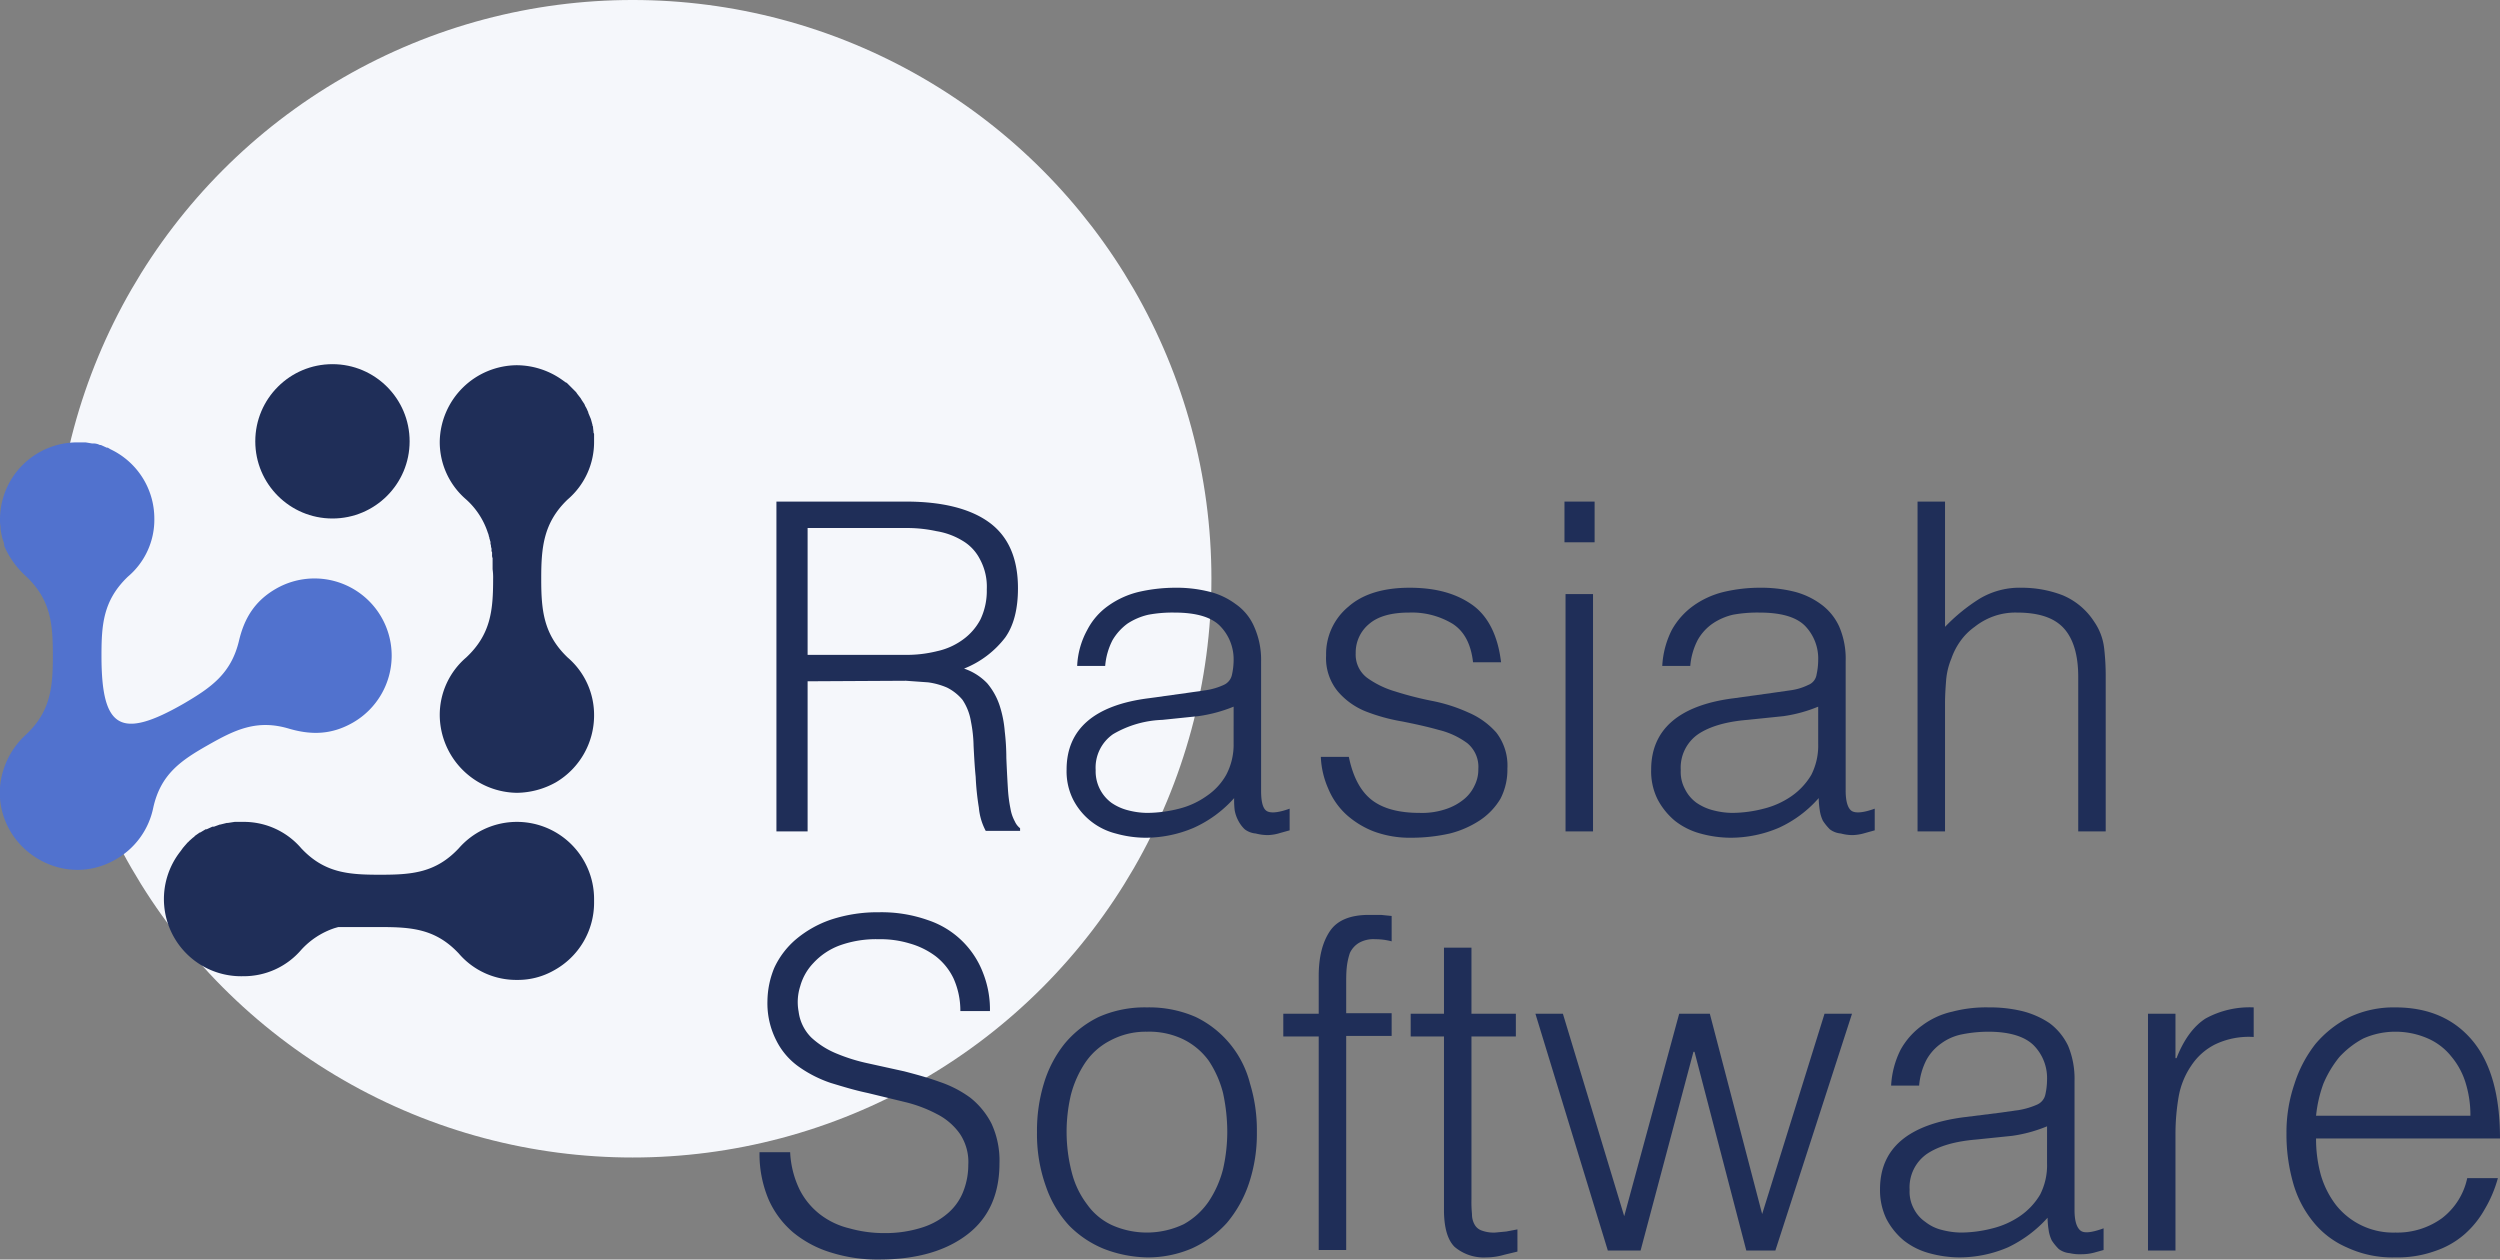 <svg xmlns="http://www.w3.org/2000/svg" viewBox="0 0 473 238.3"><rect x="0" y="0" width="473" height="238.3" fill="#808080" stroke="none"/><defs><style>.cls-1{fill:#f5f7fb;}.cls-2{fill:none;}.cls-3,.cls-4{fill:#1f2e58;}.cls-4,.cls-5{fill-rule:evenodd;}.cls-5{fill:#5172ce;}</style></defs><g id="Layer_2" data-name="Layer 2"><g id="Ebene_1" data-name="Ebene 1"><circle class="cls-1" cx="119.7" cy="109.5" r="109.5"></circle><rect class="cls-2" x="67.6" y="126.8" width="42.7" height="33.81"></rect><path class="cls-3" d="M152.8,128.9v28.4h-5.9V94.9h24.5c6.8,0,12.1,1.3,15.7,3.9s5.5,6.7,5.5,12.5q0,5.9-2.4,9.3a18.3,18.3,0,0,1-7.8,5.9,10.8,10.8,0,0,1,4.4,2.8,12.7,12.7,0,0,1,2.3,4.1,21.1,21.1,0,0,1,1,5,43.2,43.2,0,0,1,.3,5c.1,2.4.2,4.3.3,5.9s.3,2.8.5,3.8a7.6,7.6,0,0,0,.8,2.3,3.4,3.4,0,0,0,1,1.3v.5h-6.5a11.5,11.5,0,0,1-1.3-4.4,49.3,49.3,0,0,1-.6-5.8c-.2-2-.3-4-.4-5.9a25.7,25.7,0,0,0-.5-4.6,10.3,10.3,0,0,0-1.6-4.1,9.2,9.2,0,0,0-2.9-2.3,13.6,13.6,0,0,0-3.6-1l-4.2-.3Zm18.4-5a23.7,23.7,0,0,0,6.1-.7,12.9,12.9,0,0,0,4.9-2.2,11,11,0,0,0,3.3-3.8,12.6,12.6,0,0,0,1.2-5.7,10.9,10.9,0,0,0-1.3-5.7,8.6,8.6,0,0,0-3.3-3.5,13.7,13.7,0,0,0-4.9-1.8,26.2,26.2,0,0,0-5.7-.6H152.8v24Z"></path><path class="cls-3" d="M224.6,131.1l3.5-.5a12.5,12.5,0,0,0,3.4-1,2.7,2.7,0,0,0,1.6-2,13,13,0,0,0,.3-2.6,9,9,0,0,0-2.6-6.6c-1.7-1.7-4.6-2.5-8.6-2.5a24.9,24.9,0,0,0-4.9.4,12.1,12.1,0,0,0-4,1.7,10.5,10.5,0,0,0-2.8,3.1,12.9,12.9,0,0,0-1.4,4.9h-5.3a15.5,15.5,0,0,1,1.9-6.8,12.7,12.7,0,0,1,4-4.6,16.6,16.6,0,0,1,5.7-2.6,31,31,0,0,1,6.9-.8,25.3,25.3,0,0,1,6.3.7,13.9,13.9,0,0,1,5.2,2.4,10,10,0,0,1,3.5,4.3,15.3,15.3,0,0,1,1.3,6.5v24.5c0,2,.3,3.3,1,3.8s2.2.4,4.4-.4v4.1l-1.8.5a8.5,8.5,0,0,1-2.3.4,9.1,9.1,0,0,1-2.3-.3,4,4,0,0,1-2.1-.8,6.1,6.1,0,0,1-1.2-1.6,6.8,6.8,0,0,1-.7-2,16.9,16.9,0,0,1-.1-2.3,22.7,22.7,0,0,1-7.6,5.6,23.3,23.3,0,0,1-9.2,1.9,21,21,0,0,1-5.6-.8,12.5,12.5,0,0,1-8.1-6.5,11.9,11.9,0,0,1-1.2-5.6c0-7.6,5.2-12.2,15.6-13.5Zm8.8,2.6a27.8,27.8,0,0,1-6.7,1.8l-6.8.7a19.7,19.7,0,0,0-9.3,2.7,7.7,7.7,0,0,0-3.3,6.8,7.4,7.4,0,0,0,3,6.2,9.8,9.8,0,0,0,3.1,1.4,14.9,14.9,0,0,0,3.6.5,24.9,24.9,0,0,0,6.1-.8,15.5,15.5,0,0,0,5.2-2.4,11.8,11.8,0,0,0,3.7-4,12.2,12.2,0,0,0,1.4-5.9Z"></path><path class="cls-3" d="M255.2,143.2c.8,3.9,2.3,6.6,4.4,8.2s5.1,2.4,9,2.4a14.1,14.1,0,0,0,4.9-.7,10.6,10.6,0,0,0,3.5-1.9,7.3,7.3,0,0,0,2-2.6,6.7,6.7,0,0,0,.7-3.1,5.8,5.8,0,0,0-2.1-4.9,15,15,0,0,0-5.4-2.5c-2.1-.6-4.4-1.1-6.9-1.6a34.8,34.8,0,0,1-6.9-1.9,13.6,13.6,0,0,1-5.3-3.8,9.9,9.9,0,0,1-2.2-6.8,11.6,11.6,0,0,1,4.2-9.2c2.7-2.4,6.6-3.6,11.6-3.6s8.8,1.1,11.8,3.2,4.9,5.8,5.5,10.9h-5.3c-.4-3.5-1.7-5.9-3.9-7.3a14.9,14.9,0,0,0-8.2-2.1q-5,0-7.5,2.1a7,7,0,0,0-2.6,5.6,5.5,5.5,0,0,0,2.1,4.6,17.5,17.5,0,0,0,5.3,2.6,64.9,64.9,0,0,0,7,1.8,30.9,30.9,0,0,1,6.9,2.2,14.7,14.7,0,0,1,5.3,3.8,10.2,10.2,0,0,1,2.1,6.8,12,12,0,0,1-1.3,5.7,12.7,12.7,0,0,1-3.9,4.1,18.6,18.6,0,0,1-5.7,2.5,33.3,33.3,0,0,1-7.3.8,19.6,19.6,0,0,1-7.1-1.2,16.9,16.9,0,0,1-5.2-3.2,13.9,13.9,0,0,1-3.4-4.9,16.5,16.5,0,0,1-1.4-6Z"></path><path class="cls-3" d="M296,102.6V94.9h5.7v7.7Zm.2,54.7V112.4h5.2v44.9Z"></path><path class="cls-3" d="M335.3,131.1l3.5-.5a10.8,10.8,0,0,0,3.3-1,2.5,2.5,0,0,0,1.6-2,13,13,0,0,0,.3-2.6,8.9,8.9,0,0,0-2.5-6.6c-1.7-1.7-4.6-2.5-8.6-2.5a26,26,0,0,0-5,.4A11.5,11.5,0,0,0,324,118a9.3,9.3,0,0,0-2.8,3.1,12.9,12.9,0,0,0-1.4,4.9h-5.3a17,17,0,0,1,1.8-6.8,14,14,0,0,1,4.1-4.6,16.6,16.6,0,0,1,5.7-2.6,29.7,29.7,0,0,1,6.9-.8,25.9,25.9,0,0,1,6.3.7,14.6,14.6,0,0,1,5.2,2.4,10.7,10.7,0,0,1,3.5,4.3,15.4,15.4,0,0,1,1.2,6.5v24.5c0,2,.4,3.3,1.1,3.8s2.2.4,4.4-.4v4.1l-1.8.5a9.3,9.3,0,0,1-2.3.4,8.5,8.5,0,0,1-2.3-.3,4,4,0,0,1-2.1-.8,10.1,10.1,0,0,1-1.3-1.6,6.6,6.6,0,0,1-.6-2,16.4,16.4,0,0,1-.2-2.3,22.4,22.4,0,0,1-7.5,5.6,23.3,23.3,0,0,1-9.2,1.9,21.8,21.8,0,0,1-5.7-.8,13.5,13.5,0,0,1-4.8-2.4,13.3,13.3,0,0,1-3.3-4.1,11.9,11.9,0,0,1-1.2-5.6c0-7.6,5.3-12.2,15.7-13.5Zm8.7,2.6a27.1,27.1,0,0,1-6.6,1.8l-6.8.7q-6,.5-9.3,2.7a7.7,7.7,0,0,0-3.3,6.8,6.8,6.8,0,0,0,.8,3.6,7,7,0,0,0,2.2,2.6,9.8,9.8,0,0,0,3.1,1.4,14.9,14.9,0,0,0,3.6.5,24.1,24.1,0,0,0,6-.8,16,16,0,0,0,5.3-2.4,12.9,12.9,0,0,0,3.7-4,12.2,12.2,0,0,0,1.3-5.9Z"></path><path class="cls-3" d="M362.8,157.3V94.9H368v23.7a34.4,34.4,0,0,1,6.5-5.3,14.7,14.7,0,0,1,8-2.1,21.5,21.5,0,0,1,7.7,1.4,13.1,13.1,0,0,1,6,5,11,11,0,0,1,1.9,5,45.8,45.8,0,0,1,.3,5.3v29.4h-5.2V128c0-4-.9-7.1-2.7-9.1s-4.7-3-8.9-3a12.3,12.3,0,0,0-4.4.7,12.7,12.7,0,0,0-3.6,2,11.5,11.5,0,0,0-2.7,2.7,13,13,0,0,0-1.7,3.3,13.5,13.5,0,0,0-1,4.2c-.1,1.3-.2,2.7-.2,4.3v24.2Z"></path><path class="cls-3" d="M149.5,218a18,18,0,0,0,1.8,7.1,13.8,13.8,0,0,0,3.9,4.7,14.7,14.7,0,0,0,5.5,2.6,24.1,24.1,0,0,0,6.7.9,22.7,22.7,0,0,0,7.2-1.1,13.7,13.7,0,0,0,4.9-2.8,10.4,10.4,0,0,0,2.8-4.1,13.7,13.7,0,0,0,.9-4.9,9.6,9.6,0,0,0-1.6-5.9,11.9,11.9,0,0,0-4.3-3.7,25.8,25.8,0,0,0-6.1-2.3l-7-1.7c-2.4-.5-4.7-1.2-7-1.9a23.3,23.3,0,0,1-6.1-3.1,13.4,13.4,0,0,1-4.2-4.9,15.4,15.4,0,0,1-1.7-7.5,16.9,16.9,0,0,1,1.3-6.3,15.8,15.8,0,0,1,4-5.3,20.6,20.6,0,0,1,6.7-3.8,28.1,28.1,0,0,1,9.1-1.4,26.3,26.3,0,0,1,9.3,1.5,16.8,16.8,0,0,1,10.4,10,18.8,18.8,0,0,1,1.3,7.2h-5.6a14.9,14.9,0,0,0-1.3-6.2,11.7,11.7,0,0,0-3.4-4.2,14.9,14.9,0,0,0-4.9-2.4,18.9,18.9,0,0,0-5.8-.8,20.3,20.3,0,0,0-7.5,1.2,12.8,12.8,0,0,0-4.9,3.3,10.3,10.3,0,0,0-2.5,4.4,9.8,9.8,0,0,0-.3,4.8,8.4,8.4,0,0,0,2.4,4.9,15.8,15.8,0,0,0,4.7,3,33.6,33.6,0,0,0,6.1,1.9l6.8,1.5c2.3.6,4.5,1.2,6.7,2a21.2,21.2,0,0,1,5.8,3,14.9,14.9,0,0,1,4,4.9,16.7,16.7,0,0,1,1.5,7.5c0,5.8-2,10.3-6,13.4s-9.5,4.8-16.8,4.8a29.2,29.2,0,0,1-9-1.3,20.7,20.7,0,0,1-7.2-3.8,17.4,17.4,0,0,1-4.7-6.3,22.1,22.1,0,0,1-1.7-8.9Z"></path><path class="cls-3" d="M217,237.9a23.8,23.8,0,0,1-8.1-1.6,19.6,19.6,0,0,1-6.6-4.4,20.8,20.8,0,0,1-4.4-7.4,29.2,29.2,0,0,1-1.7-10.3,30.5,30.5,0,0,1,1.3-9.2,22.3,22.3,0,0,1,3.9-7.5,19.4,19.4,0,0,1,6.5-5.1,21.4,21.4,0,0,1,9.1-1.8,21.9,21.9,0,0,1,9.2,1.8A19.2,19.2,0,0,1,236.5,205a30.1,30.1,0,0,1,1.3,9.2,29.5,29.5,0,0,1-1.5,9.7,22.8,22.8,0,0,1-4.2,7.5,20.1,20.1,0,0,1-6.6,4.8A21.1,21.1,0,0,1,217,237.9Zm15.2-23.7a35,35,0,0,0-.8-7.4,19.9,19.9,0,0,0-2.7-6.1,13.1,13.1,0,0,0-4.7-4,14.8,14.8,0,0,0-7-1.5,14.2,14.2,0,0,0-7,1.7,12.7,12.7,0,0,0-4.7,4.2,19.9,19.9,0,0,0-2.7,6.1,30.6,30.6,0,0,0,.2,14.7,16.8,16.8,0,0,0,2.9,6,11.9,11.9,0,0,0,4.7,3.9,16.2,16.2,0,0,0,13.6-.2,13.9,13.9,0,0,0,4.7-4.3,19.9,19.9,0,0,0,2.7-6.1A31.9,31.9,0,0,0,232.2,214.2Z"></path><path class="cls-3" d="M242.8,196.1v-4.3h6.7v-7.1c0-3.6.7-6.4,2.1-8.5s3.9-3.1,7.4-3.1h2.3l2,.2v4.8a12,12,0,0,0-3.1-.4,5.5,5.5,0,0,0-3.1.7,4.4,4.4,0,0,0-1.7,1.9,12.7,12.7,0,0,0-.6,2.8c-.1,1-.1,2-.1,3v5.6h8.6v4.3h-8.6v40.5h-5.2V196.1Z"></path><path class="cls-3" d="M287.1,236.8l-2.5.6a12.1,12.1,0,0,1-3.4.5,8.5,8.5,0,0,1-6-2c-1.3-1.3-2-3.6-2-7V196.1h-6.3v-4.3h6.3V179.3h5.2v12.5h8.4v4.3h-8.4v30.8a23.5,23.5,0,0,0,.1,2.8,3.9,3.9,0,0,0,.5,2,2.4,2.4,0,0,0,1.3,1.1,6.5,6.5,0,0,0,2.6.4l2.1-.2,2.1-.4Z"></path><path class="cls-3" d="M333.4,229.7l11.8-37.9h5.2l-14.5,44.8h-5.5L320.6,199h-.2l-10,37.6h-6.2l-13.7-44.8h5.2l11.6,38.3,10.4-38.3h5.8Z"></path><path class="cls-3" d="M378.6,210.5l3.5-.5a14.5,14.5,0,0,0,3.3-1,2.7,2.7,0,0,0,1.6-2,13.1,13.1,0,0,0,.3-2.7,8.8,8.8,0,0,0-2.5-6.5c-1.7-1.7-4.6-2.6-8.6-2.6a25.7,25.7,0,0,0-5,.5,9.9,9.9,0,0,0-3.9,1.7,9.3,9.3,0,0,0-2.8,3.1,12.9,12.9,0,0,0-1.4,4.9h-5.3a17,17,0,0,1,1.8-6.8,14,14,0,0,1,4.1-4.6,14.9,14.9,0,0,1,5.7-2.6,25.1,25.1,0,0,1,6.9-.8,25.9,25.9,0,0,1,6.3.7,16.4,16.4,0,0,1,5.2,2.3,11.5,11.5,0,0,1,3.5,4.3,16.2,16.2,0,0,1,1.2,6.6v24.4c0,2.1.4,3.3,1.1,3.9s2.2.4,4.4-.4v4.1l-1.8.5a9.1,9.1,0,0,1-2.3.3,8.6,8.6,0,0,1-2.3-.2,4,4,0,0,1-2.1-.8,10.1,10.1,0,0,1-1.3-1.6,6.6,6.6,0,0,1-.6-2,16.4,16.4,0,0,1-.2-2.3,23.8,23.8,0,0,1-7.5,5.6,23.3,23.3,0,0,1-9.2,1.9,21.8,21.8,0,0,1-5.7-.8,13.5,13.5,0,0,1-4.8-2.4,13.3,13.3,0,0,1-3.3-4.1,12.5,12.5,0,0,1-1.2-5.6c0-7.7,5.3-12.2,15.7-13.6Zm8.7,2.6a27.1,27.1,0,0,1-6.6,1.8l-6.8.7q-6,.5-9.3,2.7a7.7,7.7,0,0,0-3.3,6.8,6.8,6.8,0,0,0,.8,3.6,6.7,6.7,0,0,0,2.2,2.5,8.1,8.1,0,0,0,3.1,1.5,14.9,14.9,0,0,0,3.6.5,24.1,24.1,0,0,0,6-.8,16,16,0,0,0,5.3-2.4,12.9,12.9,0,0,0,3.7-4,12.2,12.2,0,0,0,1.3-5.9Z"></path><path class="cls-3" d="M411.6,236.6h-5.2V191.8h5.2v8.4h.2c1.4-3.6,3.3-6.1,5.5-7.5a17.3,17.3,0,0,1,9.1-2.1v5.6a14.7,14.7,0,0,0-7.3,1.4,11.7,11.7,0,0,0-4.5,4,15,15,0,0,0-2.4,5.9,41.7,41.7,0,0,0-.6,7.1Z"></path><path class="cls-3" d="M438.2,215.4a25.6,25.6,0,0,0,.9,6.9,17.3,17.3,0,0,0,2.8,5.6,13.8,13.8,0,0,0,11.3,5.3,14.4,14.4,0,0,0,8.8-2.7,12.9,12.9,0,0,0,4.8-7.6h5.8a23.8,23.8,0,0,1-2.5,5.9,17.9,17.9,0,0,1-3.9,4.8,16.4,16.4,0,0,1-5.5,3.1,21.1,21.1,0,0,1-7.5,1.2A20.4,20.4,0,0,1,444,236a16.6,16.6,0,0,1-6.4-4.9,20.4,20.4,0,0,1-3.8-7.5,33.6,33.6,0,0,1-1.2-9.2,28.3,28.3,0,0,1,1.5-9.3,24,24,0,0,1,4-7.6,20.5,20.5,0,0,1,6.5-5.1,19.7,19.7,0,0,1,8.6-1.8c6.2,0,11.1,2.1,14.6,6.3s5.2,10.4,5.2,18.5Zm29.2-4.3a20.6,20.6,0,0,0-.9-6.2,14.2,14.2,0,0,0-2.7-5,11.6,11.6,0,0,0-4.4-3.4,15.2,15.2,0,0,0-6.2-1.3,14.8,14.8,0,0,0-6.1,1.3,17,17,0,0,0-4.5,3.5,20.7,20.7,0,0,0-3,5,24.6,24.6,0,0,0-1.4,6.1Z"></path><path class="cls-4" d="M97.8,150a15.4,15.4,0,0,0,7.4-2,14.7,14.7,0,0,0,7.2-12.6,14.3,14.3,0,0,0-5-11c-4.6-4.4-5-9-5-14.9s.4-10.6,5-15a14.3,14.3,0,0,0,5-11h0V82.2a.4.4,0,0,0-.1-.3c0-.4-.1-.8-.1-1.2a.4.4,0,0,1-.1-.3l-.3-1.1h0l-.5-1.2a.4.4,0,0,0-.1-.3,4.7,4.7,0,0,0-.5-1c0-.1-.1-.2-.1-.3l-.6-.9c0-.1-.1-.1-.1-.2l-.7-.9-.2-.3-.8-.8-.2-.2-.8-.8h-.1l-.7-.5h0a15,15,0,0,0-8.6-2.8A14.7,14.7,0,0,0,83.2,83.5a14.3,14.3,0,0,0,5,11,14.5,14.5,0,0,1,4.1,6.3,2.5,2.5,0,0,1,.2.7.8.8,0,0,1,.1.4c.1.2.1.4.2.6v.4a1.3,1.3,0,0,1,.1.6.9.9,0,0,1,.1.5.7.7,0,0,0,.1.5v.5a1.3,1.3,0,0,0,.1.6v2.1a10.9,10.9,0,0,1,.1,1.8c0,5.9-.4,10.5-5.1,14.9a14.3,14.3,0,0,0-5,11A14.8,14.8,0,0,0,97.8,150Z"></path><path class="cls-5" d="M20.4,84.7h-.2l-1.1-.5h-.2a2.7,2.7,0,0,0-1.2-.3h-.3l-1.2-.2H14.6A14.6,14.6,0,0,0,0,98.1H0a8.1,8.1,0,0,0,.1,1.6v.5c.1.3.1.6.2,1a4.3,4.3,0,0,1,.1.5l.3.9a4.3,4.3,0,0,1,.1.5v.2h0A16.6,16.6,0,0,0,5,109.1c4.7,4.5,5,9.1,5,15S9.6,134.6,4.9,139A15.2,15.2,0,0,0,0,148.9c-.8,11.5,11.7,19.6,21.9,13.7a14.6,14.6,0,0,0,7.1-9.8c1.4-6.3,5.2-8.9,10.3-11.8s9.3-5,15.5-3.1c4.2,1.2,8,1.1,12-1.2a14.6,14.6,0,1,0-14.6-25.3c-4,2.3-6,5.6-7,9.9-1.5,6.2-5.3,8.8-10.4,11.8-12,6.9-15.6,4.8-15.6-9,0-5.9.3-10.5,5-15a14.1,14.1,0,0,0,5-11A14.5,14.5,0,0,0,20.9,85h0Z"></path><path class="cls-4" d="M112.4,170.1a14.6,14.6,0,0,0-25.6-9.6c-4.4,4.7-9,5-14.9,5s-10.5-.3-14.9-5a14.3,14.3,0,0,0-11-5H44.4l-1.3.2h-.2l-1.2.3h-.1l-1.1.4h-.3l-1.1.5h-.2l-1,.6h-.1l-1,.7a.2.2,0,0,1-.2.2l-.9.8c0,.1-.1.1-.2.2l-.7.8a.1.1,0,0,1-.1.1l-.5.7h0A14.6,14.6,0,0,0,46,184.7a14.3,14.3,0,0,0,11-5,14.9,14.9,0,0,1,6.3-4.1l.7-.2h7.9c5.9,0,10.5.3,14.9,5a14.3,14.3,0,0,0,11,5,13.8,13.8,0,0,0,7-1.8,14.6,14.6,0,0,0,7.6-12.8Z"></path><circle class="cls-3" cx="62.9" cy="83.5" r="14.6"></circle></g></g></svg>